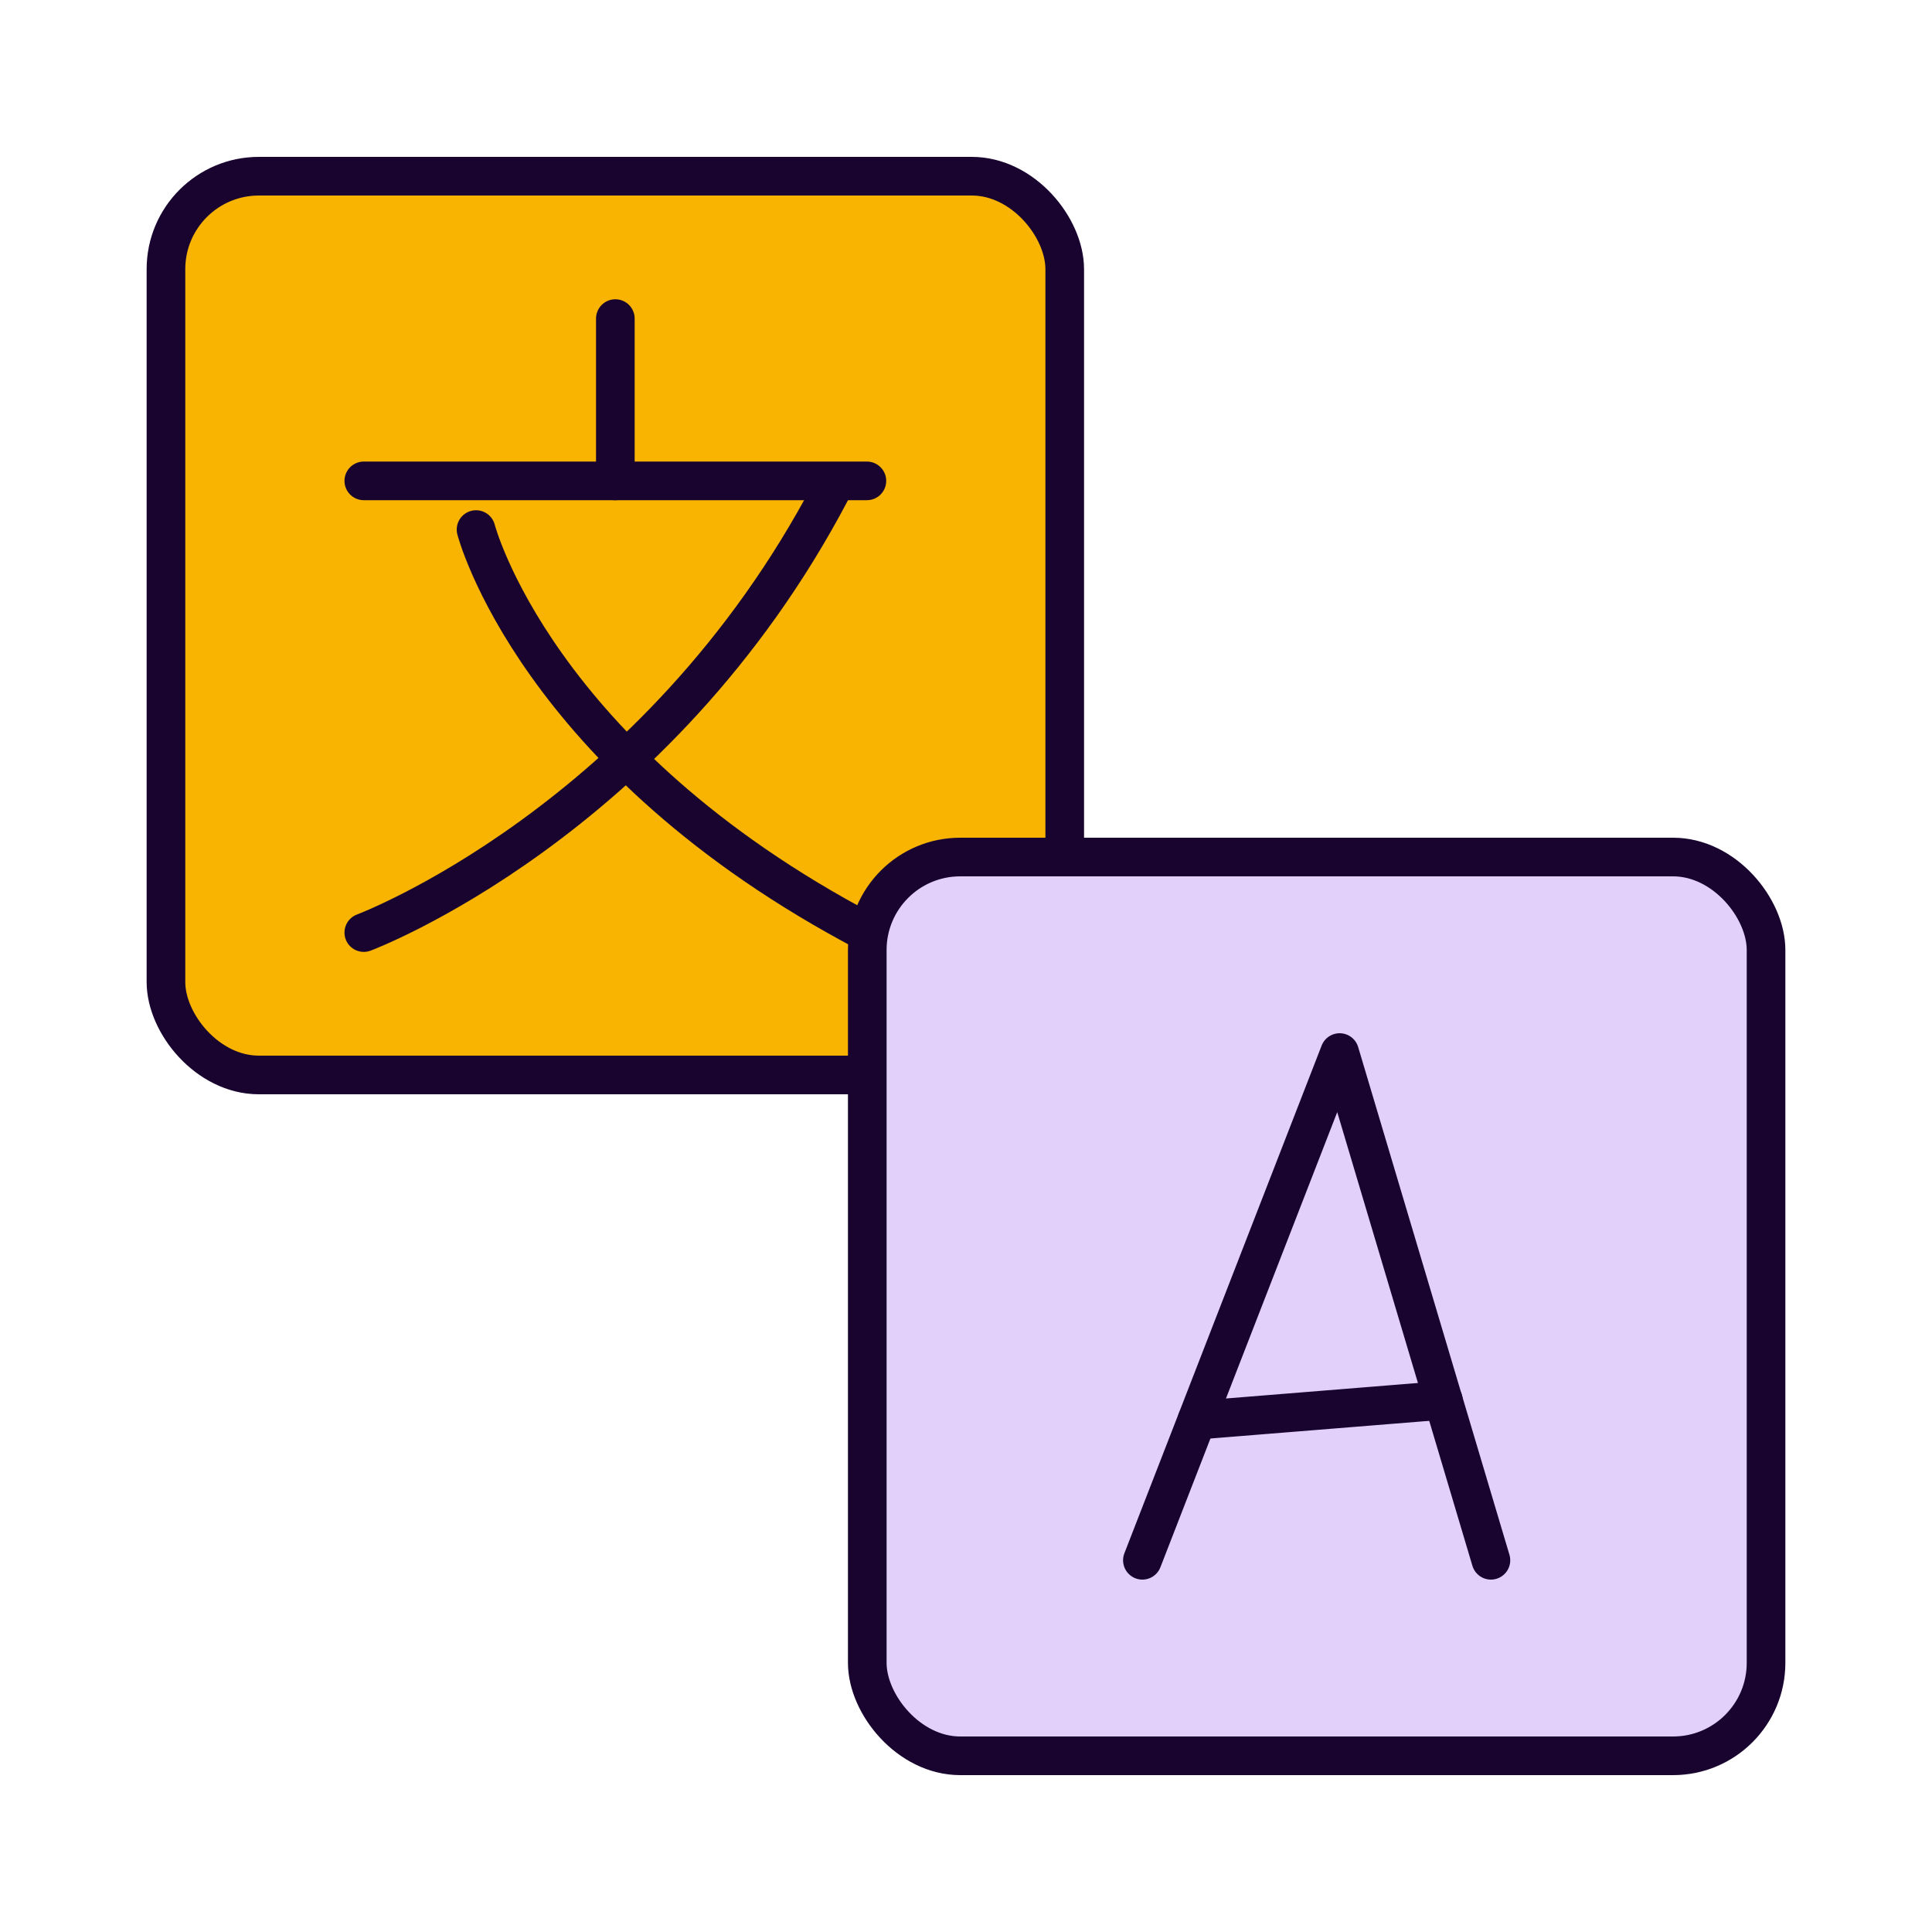<?xml version="1.0" encoding="UTF-8"?>
<svg id="Layer_1" data-name="Layer 1" xmlns="http://www.w3.org/2000/svg" viewBox="0 0 100 100">
  <defs>
    <style>
      .cls-1, .cls-2, .cls-3, .cls-4, .cls-5, .cls-6 {
        stroke: #19042f;
        stroke-width: 2px;
      }

      .cls-1, .cls-3 {
        fill: #ffd200;
      }

      .cls-1, .cls-3, .cls-5, .cls-6 {
        stroke-linecap: round;
        stroke-linejoin: round;
      }

      .cls-1, .cls-6 {
        fill-rule: evenodd;
      }

      .cls-2 {
        fill: #e2d0fb;
      }

      .cls-2, .cls-4 {
        stroke-miterlimit: 10;
      }

      .cls-4 {
        fill: #f8b400;
      }

      .cls-5, .cls-6 {
        fill: none;
      }
    </style>
  </defs>
  <rect class="cls-4" x="8.59" y="9.12" width="46.52" height="46.52" rx="4.81" ry="4.81"/>
  <rect class="cls-2" x="44.89" y="44.36" width="46.52" height="46.52" rx="4.81" ry="4.81"/>
  <g>
    <polyline class="cls-1" points="18.83 24.89 30.95 24.89 44.87 24.89"/>
    <line class="cls-3" x1="31.85" y1="16.49" x2="31.85" y2="24.89"/>
    <path class="cls-6" d="m24.64,27.41s3.05,11.82,20.23,20.85"/>
    <path class="cls-6" d="m18.83,48.27s15.15-5.67,24.18-22.85"/>
  </g>
  <g>
    <polyline class="cls-6" points="59.13 80.76 69.34 54.48 77.17 80.76"/>
    <line class="cls-5" x1="61.95" y1="73.51" x2="74.71" y2="72.48"/>
  </g>
</svg>